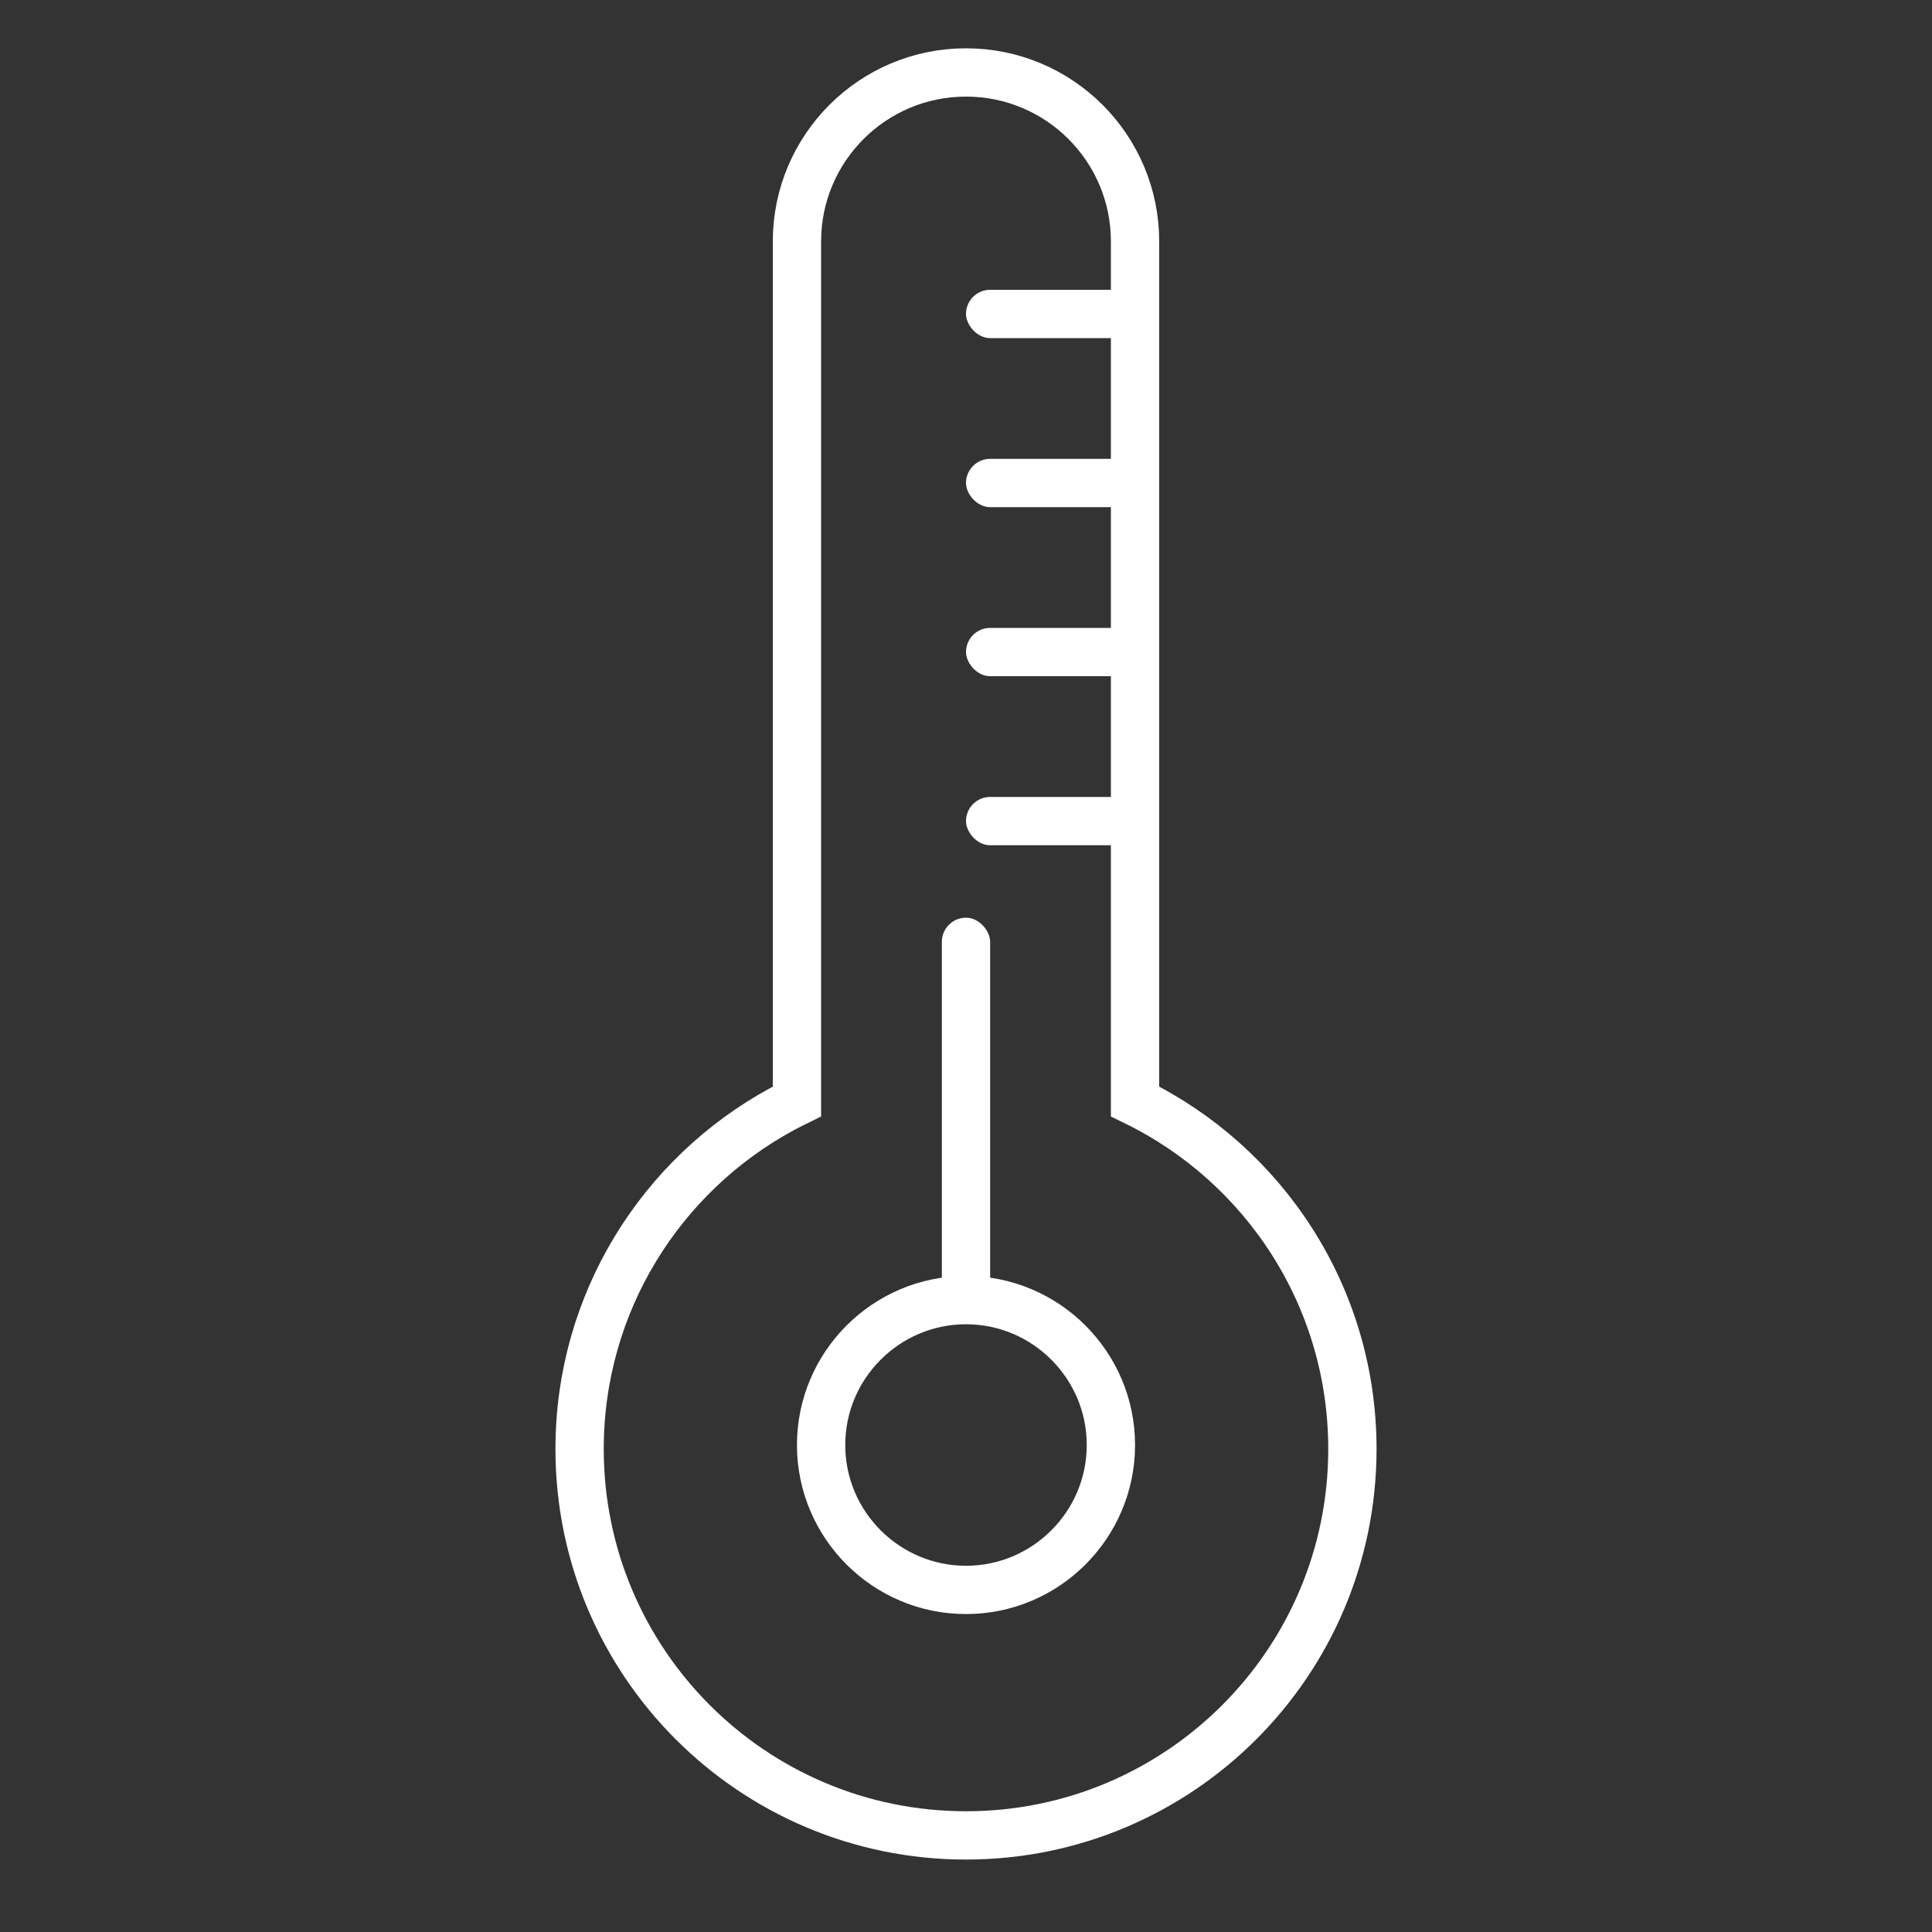 <?xml version="1.0" encoding="UTF-8"?> <svg xmlns="http://www.w3.org/2000/svg" width="80" height="80" viewBox="0 0 80 80" fill="none"><rect x="0" y="0" width="80" height="80" fill="#333333" stroke="none"/> <path d="M40 65.835C36.693 65.835 34 63.142 34 59.835C34 56.528 36.693 53.835 40 53.835C43.307 53.835 46 56.528 46 59.835C46 63.142 43.307 65.835 40 65.835Z" stroke="white" stroke-width="2"></path> <rect x="39" y="38" width="2" height="16" rx="1" fill="white"></rect> <rect x="40" y="12" width="8" height="2" rx="1" fill="white"></rect> <rect x="40" y="26" width="8" height="2" rx="1" fill="white"></rect> <rect x="40" y="19" width="8" height="2" rx="1" fill="white"></rect> <rect x="40" y="33" width="8" height="2" rx="1" fill="white"></rect> <path d="M40 76C48.837 76 56 68.837 56 60C56 53.674 52.328 48.205 47 45.608V10C47 6.134 43.866 3 40 3C36.134 3 33 6.134 33 10V45.608C32.788 45.712 32.58 45.819 32.373 45.931C27.386 48.641 24 53.925 24 60C24 68.837 31.163 76 40 76Z" stroke="white" stroke-width="2"></path> </svg> 